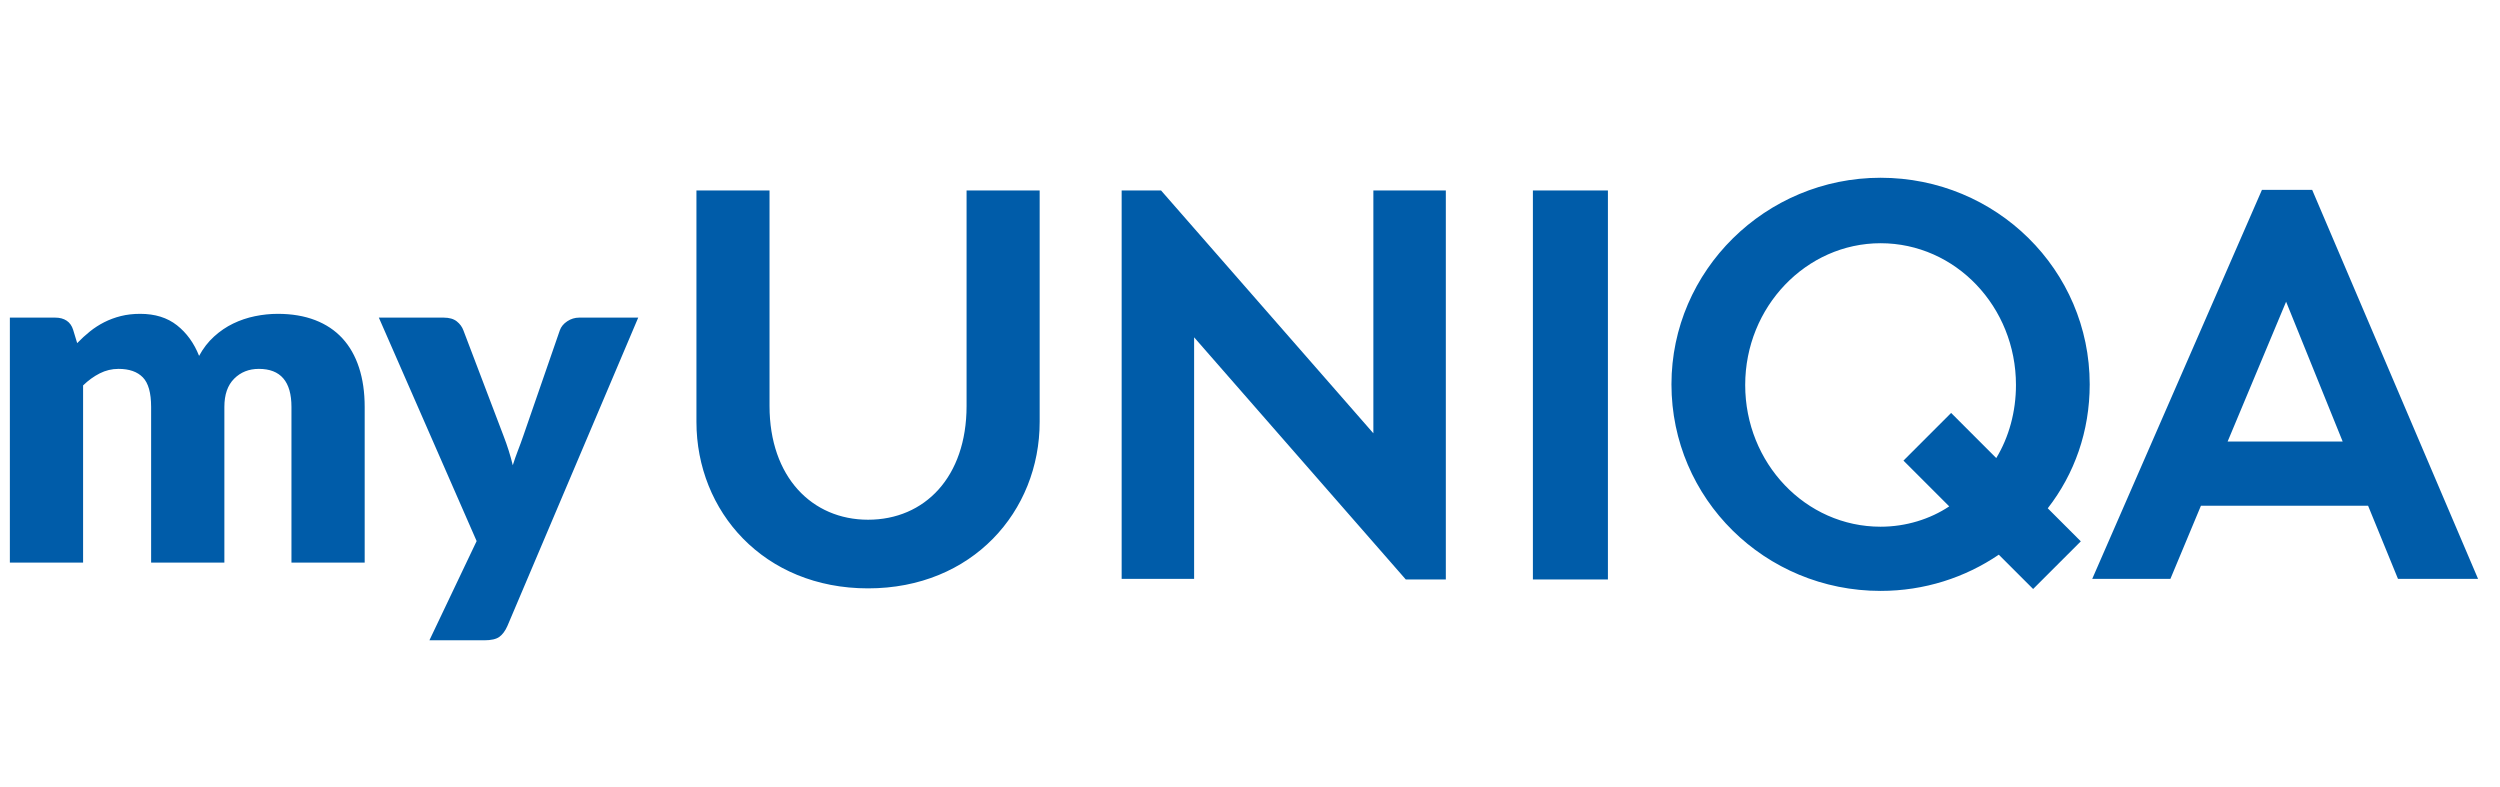 <svg width="127" height="40" viewBox="0 0 127 40" fill="none" xmlns="http://www.w3.org/2000/svg">
  <path d="M39.092 9.676V20.622C39.092 24.238 41.256 26.402 44.097 26.402C46.971 26.402 49.102 24.238 49.102 20.622V9.676H52.815V21.429C52.815 25.982 49.393 29.889 44.097 29.889C38.802 29.889 35.379 25.982 35.379 21.429V9.676H39.092ZM58.982 9.676L69.767 22.011V9.676H73.448V29.437H71.414L60.661 17.135V29.405H56.98V9.676H58.982ZM81.682 9.676V29.437H77.871V9.676H81.682ZM106.157 19.524C106.157 13.712 101.41 9.03 95.534 9.03C89.689 9.03 84.91 13.745 84.91 19.524C84.91 25.336 89.657 30.018 95.534 30.018C97.761 30.018 99.828 29.34 101.539 28.178L103.283 29.921L105.705 27.5L104.026 25.821C105.382 24.077 106.157 21.914 106.157 19.524ZM95.534 26.757C91.724 26.757 88.656 23.528 88.656 19.557C88.656 15.585 91.756 12.356 95.534 12.356C99.344 12.356 102.411 15.585 102.411 19.557C102.411 20.913 102.056 22.204 101.41 23.27L99.118 20.977L96.696 23.399L99.021 25.724C98.052 26.37 96.825 26.757 95.534 26.757ZM121.817 29.405H125.885L117.458 9.644H114.907L106.286 29.405H110.257L111.807 25.692H120.299L121.817 29.405ZM113.163 22.43L116.134 15.327L119.008 22.43H113.163Z" fill="#005CA9"/>
  <path d="M4.221 28.579V19.579C4.485 19.323 4.767 19.119 5.067 18.967C5.367 18.815 5.685 18.739 6.021 18.739C6.565 18.739 6.977 18.883 7.257 19.171C7.537 19.459 7.677 19.959 7.677 20.671V28.579H11.398V20.671C11.398 20.047 11.563 19.569 11.896 19.237C12.227 18.905 12.646 18.739 13.149 18.739C14.254 18.739 14.806 19.383 14.806 20.671V28.579H18.526V20.671C18.526 19.927 18.43 19.261 18.238 18.673C18.046 18.085 17.764 17.589 17.392 17.185C17.02 16.781 16.558 16.473 16.006 16.261C15.454 16.049 14.822 15.943 14.11 15.943C13.726 15.943 13.339 15.983 12.951 16.063C12.563 16.143 12.195 16.267 11.848 16.435C11.499 16.603 11.175 16.823 10.876 17.095C10.575 17.367 10.322 17.695 10.114 18.079C9.857 17.431 9.483 16.913 8.991 16.525C8.499 16.137 7.877 15.943 7.125 15.943C6.765 15.943 6.435 15.981 6.135 16.057C5.835 16.133 5.555 16.237 5.295 16.369C5.035 16.501 4.793 16.657 4.569 16.837C4.345 17.017 4.129 17.215 3.921 17.431L3.717 16.759C3.653 16.551 3.543 16.395 3.387 16.291C3.231 16.187 3.037 16.135 2.805 16.135H0.501V28.579H4.221ZM24.598 32.527C24.95 32.527 25.206 32.469 25.366 32.353C25.526 32.237 25.662 32.055 25.773 31.807L32.422 16.135H29.422C29.206 16.135 29.003 16.197 28.816 16.321C28.628 16.445 28.502 16.599 28.438 16.783L26.59 22.123C26.502 22.379 26.41 22.631 26.314 22.879C26.218 23.127 26.13 23.379 26.049 23.635C25.93 23.139 25.773 22.643 25.581 22.147L23.541 16.783C23.477 16.607 23.366 16.455 23.206 16.327C23.046 16.199 22.822 16.135 22.534 16.135H19.245L24.213 27.487L21.814 32.527H24.598Z" fill="#005CA9"/>
</svg>
